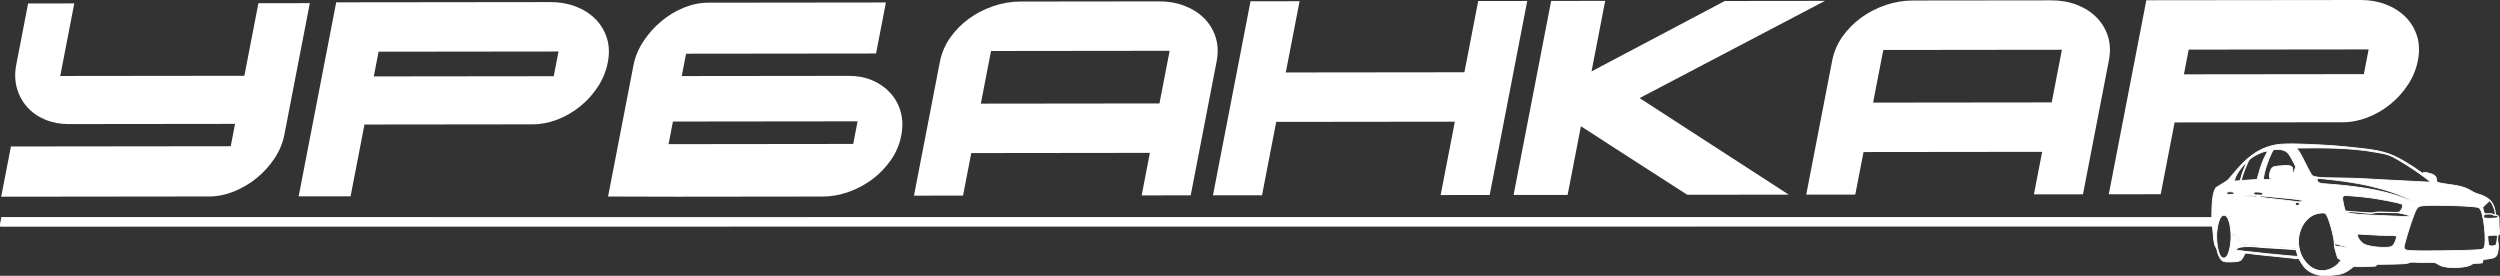 <svg width="852" height="94" viewBox="0 0 852 94" fill="none" xmlns="http://www.w3.org/2000/svg">
<rect x="0" y="0" width="852" height="94" fill="#333333" stroke="none"/>
<g clip-path="url(#clip0_409_24)">
<path d="M337.089 20.742H337.088L337.739 17.379L358.663 17.354L377.693 17.333L398.616 17.309L397.965 20.672L395.143 35.251L334.267 35.321L337.089 20.742ZM320.372 20.761L311.483 66.678L328.2 66.659L331.006 52.166L391.882 52.096L389.077 66.589L405.793 66.57L414.682 20.653C415.187 17.763 415.06 15.12 414.299 12.722C413.504 10.214 412.194 8.052 410.372 6.232C408.549 4.413 406.322 2.997 403.687 1.985C401.053 0.972 398.186 0.468 395.087 0.472L380.954 0.488L361.925 0.51L347.792 0.526C344.693 0.53 341.63 1.041 338.602 2.059C335.575 3.078 332.798 4.5 330.269 6.324C327.742 8.148 325.594 10.315 323.827 12.826C322.138 15.226 320.986 17.871 320.373 20.761H320.372Z" fill="white"/>
<path d="M745.908 16.908L807.232 16.838L805.602 25.26L744.278 25.33L745.908 16.908ZM804.503 8.0923e-07L731.469 0.084L718.668 66.209L736.369 66.188L741.104 41.728L798.405 41.662C801.265 41.659 804.113 41.103 806.949 39.994C809.785 38.886 812.372 37.375 814.708 35.462C817.045 33.547 819.04 31.32 820.693 28.781C822.347 26.242 823.457 23.507 824.024 20.58C824.614 17.534 824.511 14.757 823.714 12.25C822.92 9.743 821.61 7.58 819.788 5.76C817.965 3.94 815.737 2.526 813.103 1.513C810.468 0.5 807.601 -0.004 804.503 -0.001V8.0923e-07Z" fill="white"/>
<path d="M587.795 0.339L577.753 5.653L542.397 24.328L547.049 0.297L528.634 0.318L515.833 66.442L534.248 66.421L538.777 43.024L546.695 48.13C547.251 48.519 547.842 48.908 548.468 49.295L566.184 60.695L566.193 60.701L575.011 66.374L609.607 66.335L558.778 33.428L621.942 0.3L587.795 0.339L587.795 0.339Z" fill="white"/>
<path d="M641.172 20.392H641.171L641.822 17.029L662.746 17.004L681.776 16.982L702.699 16.959L702.048 20.322L699.226 34.901L638.35 34.971L641.172 20.392ZM624.455 20.411L615.566 66.327L632.283 66.308L635.089 51.816L695.965 51.746L693.16 66.238L709.876 66.219L718.765 20.303C719.27 17.413 719.143 14.769 718.382 12.372C717.587 9.864 716.277 7.702 714.455 5.882C712.632 4.063 710.405 2.647 707.77 1.635C705.136 0.622 702.269 0.118 699.17 0.121L685.037 0.138L666.008 0.16L651.875 0.176C648.776 0.18 645.713 0.691 642.685 1.71C639.658 2.729 636.881 4.15 634.353 5.974C631.825 7.798 629.677 9.966 627.91 12.476C626.221 14.876 625.069 17.522 624.456 20.411L624.455 20.411Z" fill="white"/>
<path d="M442.897 0.416L426.18 0.436L413.379 66.56L430.096 66.541L434.935 41.543L495.812 41.472L490.972 66.471L507.688 66.452L520.489 0.327L503.773 0.347L499.072 24.628L438.196 24.698L442.897 0.416Z" fill="white"/>
<path d="M290.776 49.054L227.844 49.126L229.335 41.421L292.268 41.348L290.776 49.054ZM230.811 67.038L280.423 66.981C283.344 66.978 286.276 66.452 289.219 65.404C292.163 64.355 294.854 62.919 297.293 61.095C299.732 59.271 301.837 57.089 303.61 54.548C305.382 52.008 306.564 49.215 307.153 46.169C307.72 43.241 307.647 40.539 306.935 38.062C306.223 35.584 305.03 33.436 303.357 31.617C301.683 29.797 299.649 28.38 297.253 27.368C294.857 26.355 292.229 25.851 289.368 25.854L232.336 25.92L233.81 18.304L298.555 18.23L301.92 0.847L241.377 0.917C238.576 0.92 235.784 1.49 233.003 2.628C230.22 3.766 227.655 5.322 225.306 7.295C222.958 9.269 220.939 11.54 219.249 14.11C217.561 16.68 216.438 19.398 215.883 22.265L207.228 66.976L230.811 67.038V67.038Z" fill="white"/>
<path d="M129.02 17.619L190.343 17.548L188.713 25.97L127.389 26.04L129.02 17.619ZM187.615 0.71L114.581 0.794L101.78 66.919L119.48 66.899L124.215 42.438L181.516 42.372C184.376 42.369 187.225 41.813 190.061 40.705C192.897 39.596 195.484 38.086 197.82 36.172C200.156 34.258 202.152 32.032 203.805 29.491C205.459 26.951 206.569 24.218 207.136 21.291C207.725 18.245 207.622 15.468 206.827 12.96C206.031 10.453 204.722 8.29 202.9 6.471C201.077 4.651 198.848 3.236 196.214 2.223C193.58 1.211 190.713 0.706 187.615 0.71Z" fill="white"/>
<path d="M20.528 25.895L25.315 1.166L9.582 1.184L5.558 21.971C4.991 24.897 5.064 27.601 5.776 30.078C6.488 32.555 7.666 34.704 9.295 36.523C10.938 38.343 12.973 39.759 15.399 40.771C17.824 41.784 20.468 42.288 23.313 42.285L80.107 42.219L78.633 49.836L3.722 49.922L0.409 67.036L71.297 66.954C74.098 66.951 76.919 66.38 79.731 65.242C82.558 64.105 85.148 62.579 87.499 60.665C89.836 58.752 91.861 56.525 93.544 53.985C95.243 51.445 96.361 48.742 96.916 45.874L105.589 1.074L88.069 1.095L83.282 25.823L20.528 25.896V25.895Z" fill="white"/>
<path fill-rule="evenodd" clip-rule="evenodd" d="M761.96 85.186C762.851 83.291 769.722 84.267 771.568 84.395C773.683 84.542 781.05 84.912 782.482 85.136L783.149 87.366C781.578 87.441 762.381 85.439 761.959 85.186L761.96 85.186ZM0.577 74.144L753.782 74.113C753.767 73.159 753.807 72.048 753.873 69.939C753.925 68.315 754.257 65.264 755.195 63.971C755.408 63.677 758.597 62.107 759.497 61.117C760.436 60.083 761.906 58.214 762.9 57.205C763.116 56.987 763.225 56.812 763.442 56.578C766.948 52.807 770.859 49.991 776.387 49.254C779.044 48.899 782.902 49.063 785.668 49.161C792.913 49.416 797.199 49.736 804.397 50.547C810.769 51.265 814.298 51.898 819.71 55.203C820.754 55.84 821.722 56.423 822.725 57.08C823.73 57.738 824.632 58.477 825.617 59.081L825.725 58.973C825.972 58.768 826.036 58.75 826.368 58.748C826.678 58.746 827.056 58.842 827.343 58.912C828.308 59.149 829.753 59.496 830.184 60.429C830.412 60.922 830.375 61.631 830.574 62.064C831.597 62.556 835.769 62.952 837.291 63.261C839.773 63.766 840.998 64.287 842.876 65.447C843.66 65.931 844.834 66.149 845.752 66.512C848.722 67.685 850.221 69.444 850.498 73.181C851.852 73.577 851.651 73.989 851.688 76.068C851.699 76.684 851.69 77.321 851.781 77.931C851.902 78.746 852.054 78.907 851.877 79.803C851.259 80.176 851.332 80.053 851.24 81.067C851.086 82.742 851.842 83.065 851.201 86.133C850.767 88.215 849.172 88 846.211 88.479C846.149 89.05 846.159 89.149 845.994 89.565C845.388 89.717 844.531 89.713 843.804 89.742C842.482 89.797 842.872 89.853 841.979 90.329C840.254 91.25 835.488 91.362 833.514 90.976C832.842 90.844 832.122 90.698 831.537 90.418L829.993 89.545C829.348 89.348 826.061 89.423 825.196 89.438C823.197 89.471 821.924 89.065 820.705 89.647C819.776 90.09 812.404 90.028 810.621 90.089C809.967 90.112 810.08 90.132 809.805 90.439C809.505 90.773 809.464 90.72 808.871 90.74C808.49 90.753 808.11 90.767 807.729 90.782C806.236 90.84 804.732 90.939 803.227 90.87L802.366 90.768C802.102 90.778 802.181 90.796 802.13 90.817C801.989 90.874 800.855 91.868 800.121 92.297C798.935 92.989 798.249 93.348 796.694 93.571C793.553 94.023 791.086 94.307 788.154 93.065C786.451 92.343 785.117 91.007 784.299 89.57C783.986 89.021 783.747 88.557 783.378 88.14C782.191 87.996 782.976 88.408 781.218 87.965L774.406 87.263C772.872 87.105 771.348 86.967 769.817 86.801C763.642 86.133 765.682 85.82 764.368 87.766C763.911 88.444 763.916 88.658 763.123 88.957C762.238 89.289 759.826 89.29 758.747 89.242C757.872 89.202 757.365 88.961 756.978 88.495C756.616 88.057 756.34 87.588 756.069 86.939C755.782 86.251 755.686 85.769 755.527 85.046C755.384 84.395 755.011 84.226 754.785 83.43C754.403 82.088 754.351 80.587 754.204 79.157C754.116 78.306 754.045 77.623 753.987 77.047L0.051 77.08L0.577 74.144H0.577ZM797.776 88.67C795.707 92.054 790.319 93.949 786.501 90.116C784.929 88.537 783.993 86.844 783.543 84.509C783.046 81.936 783.447 79.365 784.509 77.26C785.413 75.468 786.921 73.813 788.799 73.087C789.512 72.811 791.692 72.279 792.463 72.732C793.522 73.353 795.358 80.518 795.492 82.494C795.647 84.77 795.467 83.687 796.104 86.092C796.908 89.131 796.874 87.746 797.776 88.67ZM755.431 80.249C755.461 78.386 756.107 72.715 758.259 73.404C759.979 73.955 760.375 79.121 760.348 80.861C760.319 82.748 759.707 88.595 757.521 87.894C755.73 87.319 755.401 81.993 755.431 80.249ZM799.903 84.159C799.485 84.362 797.961 84.083 797.361 84.023C795.522 83.84 795.567 83.767 795.735 83.138C796.033 83.034 796.427 83.227 796.792 83.335C797.16 83.443 797.465 83.528 797.83 83.621C798.423 83.773 799.486 83.811 799.903 84.159ZM762.106 80.316C761.665 80.254 760.947 80.329 760.656 80.125C760.716 79.842 761.743 79.94 762.066 80.037C763.066 80.338 762.828 83.296 766.767 83.655C769.008 83.859 781.995 84.639 782.438 84.796C782.195 85.004 782.147 84.928 781.729 84.903C781.48 84.889 781.225 84.869 780.975 84.85L770.715 84.15C769.367 84.055 765.992 83.998 764.963 83.581C763.583 83.022 762.927 81.436 762.106 80.316H762.106ZM834.423 70.034C836.042 70.05 843.77 70.268 844.795 70.776C846.551 71.647 847.503 82.941 846.56 84.399C846.136 85.054 845.512 85.052 844.557 85.121C840.959 85.379 835.559 85.417 831.895 85.468C828.394 85.517 824.81 85.555 821.303 85.4C818.665 85.283 819.234 84.217 819.79 82.165C820.184 80.709 820.585 79.424 821.021 78.029C821.459 76.626 821.9 75.27 822.414 73.954C822.866 72.795 823.387 70.969 824.333 70.431C825.53 69.752 832.522 70.014 834.423 70.034H834.423ZM805.364 83.014C804.605 82.509 803.057 80.733 803.532 79.759L811.337 80.199C812.814 80.271 815.466 80.144 816.801 80.422C816.801 80.987 816.399 82.097 816.165 82.58C815.814 83.307 815.576 83.815 814.893 84.072C813.563 84.573 807.341 84.328 805.365 83.014L805.364 83.014ZM851.165 80.209C851.174 80.724 850.867 83.088 850.658 83.397C850.425 83.74 848.502 84.218 848.144 83.351C848.002 83.006 847.877 81.399 847.849 80.89C847.822 80.4 847.743 80.469 848.066 80.351C848.539 80.178 850.816 80.074 851.165 80.208V80.209ZM846.394 74.193C846.434 73.029 846.757 73.019 847.188 72.989C850.348 72.772 849.076 73.436 850.336 73.386C850.609 73.376 850.78 73.372 851.074 73.548C851.396 73.742 851.361 73.709 851.378 74.162C850.227 74.416 847.519 74.546 846.394 74.193ZM799.429 72.116C801.446 71.946 807.244 72.896 808.349 72.726C809.502 72.548 809.58 72.394 810.938 72.418C812.949 72.453 814.916 72.449 816.929 72.498C817.472 72.511 821.334 73.295 821.858 73.889C817.941 73.759 813.984 73.561 810.066 73.377C807.929 73.276 800.758 73.155 799.429 72.117V72.116ZM782.351 69.898C782.08 68.746 782.815 68.847 783.64 69.136L783.536 69.92C783.184 70.003 782.766 70.049 782.351 69.898V69.898ZM846.775 72.834C846.534 72.432 846.423 71.876 846.274 71.363C846.044 70.568 846.149 70.508 846.606 70.105C847.251 69.537 847.844 68.922 848.454 68.391C849.552 69.292 850.452 72.09 850.314 72.907C850.17 73.759 849.724 72.789 848.721 72.799C848.082 72.804 847.422 72.872 846.775 72.834ZM798.482 68.62C798.137 66.652 798.512 66.563 800.34 66.672C802.925 66.826 805.52 67.108 808.082 67.447C809.287 67.607 817.745 68.996 818.574 69.602C819.449 70.241 817.915 72.119 817.691 72.306C816.404 72.461 814.248 72.304 812.866 72.286C810.637 72.258 810.519 72.108 808.494 72.541C807.96 72.654 800.516 72.014 799.327 71.919C798.993 71.21 798.637 69.501 798.482 68.62V68.62ZM777.612 68.073C776.46 67.931 770.945 67.412 770.356 67.143C770.529 66.673 770.579 66.779 771.117 66.821L777.749 67.43C779.498 67.603 783.456 67.905 784.878 68.424C784.39 69.14 782.17 68.627 781.261 68.517C780.051 68.37 778.817 68.222 777.612 68.074V68.073ZM767.599 66.597C768.834 66.647 768.966 66.534 769.192 67.105L763.208 66.737C762.908 66.721 762.605 66.706 762.305 66.687L761.464 66.517L767.599 66.597ZM758.937 65.498C759.541 65.281 760.919 65.248 761.359 65.677C761.372 66.525 760.696 66.178 760.015 66.229C759.31 66.282 758.857 66.52 758.937 65.498H758.937ZM768.174 66.284C768.011 65.568 768.194 65.401 768.904 65.428C769.448 65.448 770.967 65.415 771.131 65.89C771.106 66.707 770.58 66.524 769.964 66.446C769.275 66.359 768.731 66.593 768.174 66.285V66.284ZM754.432 66.969C754.284 66.599 754.678 65.383 754.842 65.007C754.866 65.264 754.775 65.706 754.742 65.978C754.606 67.087 754.729 66.833 754.432 66.969ZM818.923 67.383C811.191 64.434 801.17 63.277 792.9 62.679C791.508 62.578 789.405 62.647 789.732 60.822C790.186 60.663 797.843 61.625 798.936 61.779C801.791 62.183 804.86 62.72 807.629 63.361C812.174 64.414 819.296 66.523 822.54 68.873C821.634 68.614 820 67.794 818.923 67.383ZM771.349 61.183C771.576 58.634 772.931 54.571 774.096 52.269C774.796 50.885 774.653 50.895 776.431 50.934C779.194 50.996 780.008 52.254 780.986 54.082C782.735 57.357 782.411 56.558 781.999 57.88C781.858 58.332 781.715 58.907 781.625 59.374C780.818 57.536 782.816 55.874 776.936 56.548C775.695 56.69 774.569 56.632 774.068 57.563C773.591 58.448 773.283 59.544 773.462 60.682L774.62 61.173L771.349 61.183V61.183ZM761.618 61.75C761.236 59.938 765.005 55.631 765.643 55.3C765.361 56.181 764.804 57.353 764.442 58.291C764.04 59.334 763.799 60.372 763.46 61.537L761.619 61.75H761.618ZM763.852 61.498C764.028 60.434 764.62 58.79 765.014 57.8C765.223 57.276 766.248 54.791 766.503 54.483C767.399 53.407 771.225 51.449 772.726 51.49C772.686 51.867 771.908 53.34 771.696 53.761C770.618 55.907 769.863 58.881 769.194 61.178L763.851 61.499L763.852 61.498ZM782.662 50.454C791.411 50.329 801.05 50.288 809.662 51.868C812.12 52.319 813.378 52.408 815.463 53.44C817.786 54.59 822.179 57.438 824.311 58.941C824.623 59.16 828.137 61.695 828.404 62.095L814.447 61.379C809.869 61.208 805.202 60.776 800.657 60.71C798.345 60.676 796.023 60.63 793.704 60.59C792.572 60.57 791.308 60.564 790.192 60.4C788.964 60.219 788.165 60.184 787.679 59.412C786.612 57.717 784.346 52.679 783.368 51.412C783.117 51.087 782.763 50.722 782.662 50.454H782.662Z" fill="white" stroke="white" stroke-width="0.289" stroke-miterlimit="22.926"/>
</g>
<defs>
<clipPath id="clip0_409_24">
<rect width="852" height="94" fill="white"/>
</clipPath>
</defs>
</svg>
